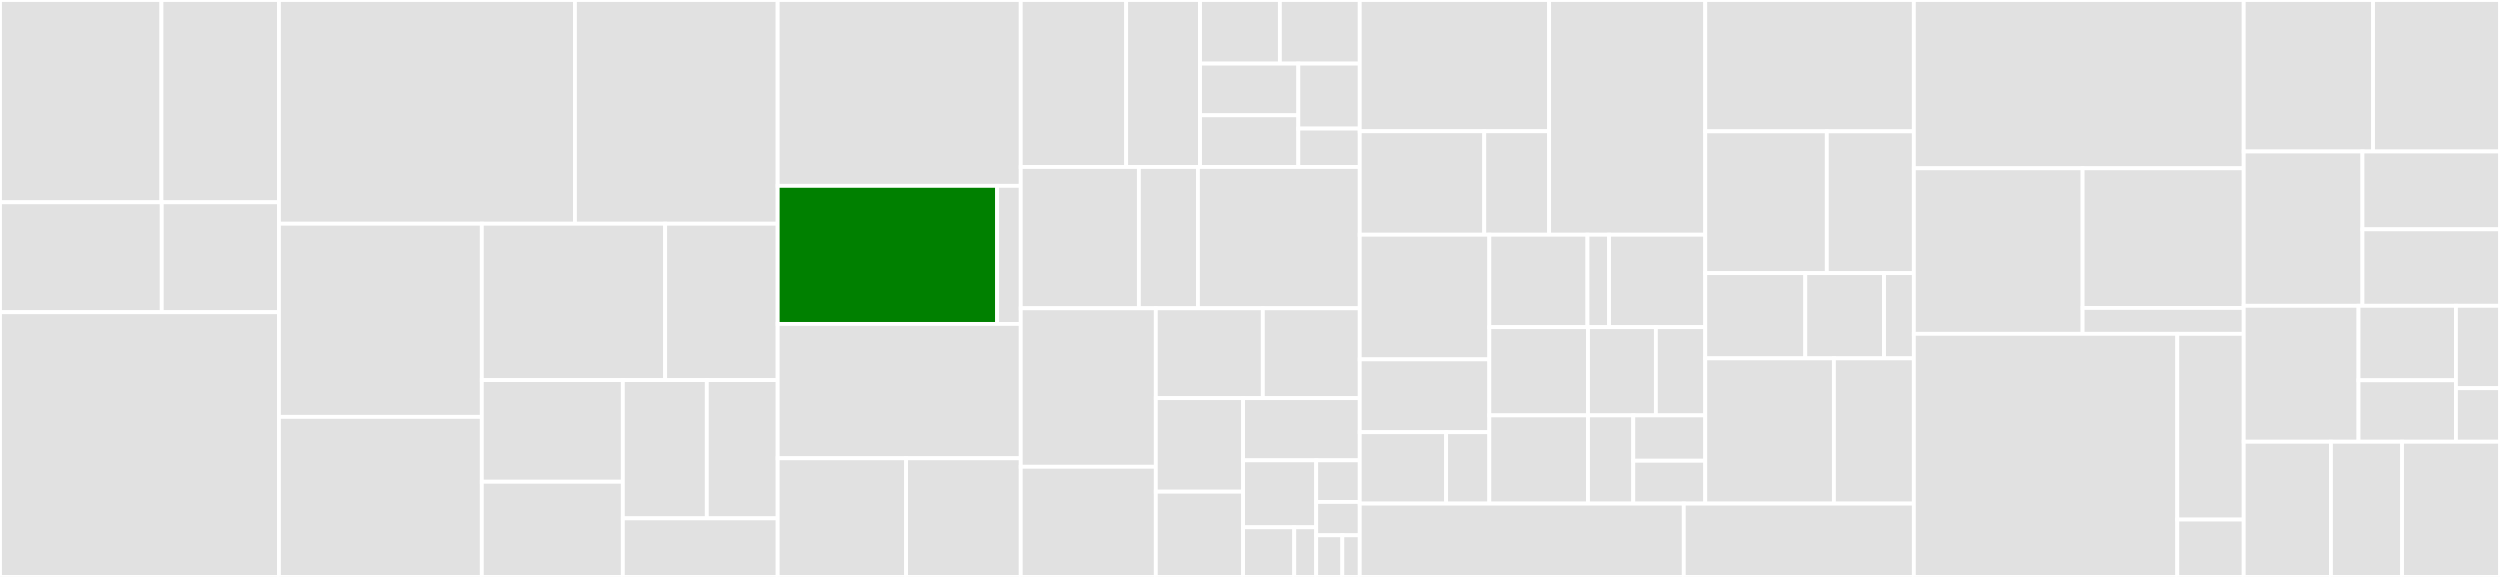 <svg baseProfile="full" width="650" height="150" viewBox="0 0 650 150" version="1.1"
xmlns="http://www.w3.org/2000/svg" xmlns:ev="http://www.w3.org/2001/xml-events"
xmlns:xlink="http://www.w3.org/1999/xlink">

<rect x="0" y="0" width="650" height="150" fill="#333333" stroke="none"/>

<style>rect.s{mask:url(#mask);}</style>
<defs>
  <pattern id="white" width="4" height="4" patternUnits="userSpaceOnUse" patternTransform="rotate(45)">
    <rect width="2" height="2" transform="translate(0,0)" fill="white"></rect>
  </pattern>
  <mask id="mask">
    <rect x="0" y="0" width="100%" height="100%" fill="url(#white)"></rect>
  </mask>
</defs>

<rect x="0" y="0" width="41.974" height="52.593" fill="#e1e1e1" stroke="white" stroke-width="1" class=" tooltipped" data-content="rollout/trafficrouting/smi/smi.go"><title>rollout/trafficrouting/smi/smi.go</title></rect>
<rect x="41.974" y="0" width="30.548" height="52.593" fill="#e1e1e1" stroke="white" stroke-width="1" class=" tooltipped" data-content="rollout/trafficrouting/istio/istio.go"><title>rollout/trafficrouting/istio/istio.go</title></rect>
<rect x="0" y="52.593" width="42.054" height="28.579" fill="#e1e1e1" stroke="white" stroke-width="1" class=" tooltipped" data-content="rollout/trafficrouting/nginx/nginx.go"><title>rollout/trafficrouting/nginx/nginx.go</title></rect>
<rect x="42.054" y="52.593" width="30.468" height="28.579" fill="#e1e1e1" stroke="white" stroke-width="1" class=" tooltipped" data-content="rollout/trafficrouting/alb/alb.go"><title>rollout/trafficrouting/alb/alb.go</title></rect>
<rect x="0" y="81.172" width="72.522" height="68.828" fill="#e1e1e1" stroke="white" stroke-width="1" class=" tooltipped" data-content="rollout/controller.go"><title>rollout/controller.go</title></rect>
<rect x="72.522" y="0" width="76.96" height="58.165" fill="#e1e1e1" stroke="white" stroke-width="1" class=" tooltipped" data-content="rollout/sync.go"><title>rollout/sync.go</title></rect>
<rect x="149.482" y="0" width="52.713" height="58.165" fill="#e1e1e1" stroke="white" stroke-width="1" class=" tooltipped" data-content="rollout/analysis.go"><title>rollout/analysis.go</title></rect>
<rect x="72.522" y="58.165" width="52.751" height="50.219" fill="#e1e1e1" stroke="white" stroke-width="1" class=" tooltipped" data-content="rollout/canary.go"><title>rollout/canary.go</title></rect>
<rect x="72.522" y="108.384" width="52.751" height="41.616" fill="#e1e1e1" stroke="white" stroke-width="1" class=" tooltipped" data-content="rollout/bluegreen.go"><title>rollout/bluegreen.go</title></rect>
<rect x="125.273" y="58.165" width="47.662" height="40.656" fill="#e1e1e1" stroke="white" stroke-width="1" class=" tooltipped" data-content="rollout/experiment.go"><title>rollout/experiment.go</title></rect>
<rect x="172.934" y="58.165" width="29.261" height="40.656" fill="#e1e1e1" stroke="white" stroke-width="1" class=" tooltipped" data-content="rollout/pause.go"><title>rollout/pause.go</title></rect>
<rect x="125.273" y="98.821" width="36.664" height="26.426" fill="#e1e1e1" stroke="white" stroke-width="1" class=" tooltipped" data-content="rollout/restart.go"><title>rollout/restart.go</title></rect>
<rect x="125.273" y="125.247" width="36.664" height="24.753" fill="#e1e1e1" stroke="white" stroke-width="1" class=" tooltipped" data-content="rollout/service.go"><title>rollout/service.go</title></rect>
<rect x="161.937" y="98.821" width="21.835" height="35.947" fill="#e1e1e1" stroke="white" stroke-width="1" class=" tooltipped" data-content="rollout/replicaset.go"><title>rollout/replicaset.go</title></rect>
<rect x="183.772" y="98.821" width="18.423" height="35.947" fill="#e1e1e1" stroke="white" stroke-width="1" class=" tooltipped" data-content="rollout/trafficrouting.go"><title>rollout/trafficrouting.go</title></rect>
<rect x="161.937" y="134.768" width="40.258" height="15.232" fill="#e1e1e1" stroke="white" stroke-width="1" class=" tooltipped" data-content="rollout/context.go"><title>rollout/context.go</title></rect>
<rect x="202.195" y="0" width="63.201" height="48.318" fill="#e1e1e1" stroke="white" stroke-width="1" class=" tooltipped" data-content="utils/replicaset/replicaset.go"><title>utils/replicaset/replicaset.go</title></rect>
<rect x="202.195" y="48.318" width="57.052" height="35.899" fill="green" stroke="white" stroke-width="1" class=" tooltipped" data-content="utils/replicaset/canary.go"><title>utils/replicaset/canary.go</title></rect>
<rect x="259.247" y="48.318" width="6.149" height="35.899" fill="#e1e1e1" stroke="white" stroke-width="1" class=" tooltipped" data-content="utils/replicaset/bluegreen.go"><title>utils/replicaset/bluegreen.go</title></rect>
<rect x="202.195" y="84.217" width="63.201" height="34.929" fill="#e1e1e1" stroke="white" stroke-width="1" class=" tooltipped" data-content="utils/analysis/helpers.go"><title>utils/analysis/helpers.go</title></rect>
<rect x="202.195" y="119.146" width="33.389" height="30.854" fill="#e1e1e1" stroke="white" stroke-width="1" class=" tooltipped" data-content="utils/analysis/factory.go"><title>utils/analysis/factory.go</title></rect>
<rect x="235.584" y="119.146" width="29.812" height="30.854" fill="#e1e1e1" stroke="white" stroke-width="1" class=" tooltipped" data-content="utils/analysis/filter.go"><title>utils/analysis/filter.go</title></rect>
<rect x="265.396" y="0" width="27.402" height="43.414" fill="#e1e1e1" stroke="white" stroke-width="1" class=" tooltipped" data-content="utils/conditions/conditions.go"><title>utils/conditions/conditions.go</title></rect>
<rect x="292.798" y="0" width="19.21" height="43.414" fill="#e1e1e1" stroke="white" stroke-width="1" class=" tooltipped" data-content="utils/conditions/experiments.go"><title>utils/conditions/experiments.go</title></rect>
<rect x="312.008" y="0" width="20.763" height="16.539" fill="#e1e1e1" stroke="white" stroke-width="1" class=" tooltipped" data-content="utils/tolerantinformer/rollout.go"><title>utils/tolerantinformer/rollout.go</title></rect>
<rect x="332.771" y="0" width="20.763" height="16.539" fill="#e1e1e1" stroke="white" stroke-width="1" class=" tooltipped" data-content="utils/tolerantinformer/experiment.go"><title>utils/tolerantinformer/experiment.go</title></rect>
<rect x="312.008" y="16.539" width="25.555" height="13.438" fill="#e1e1e1" stroke="white" stroke-width="1" class=" tooltipped" data-content="utils/tolerantinformer/analysisrun.go"><title>utils/tolerantinformer/analysisrun.go</title></rect>
<rect x="312.008" y="29.976" width="25.555" height="13.438" fill="#e1e1e1" stroke="white" stroke-width="1" class=" tooltipped" data-content="utils/tolerantinformer/analysistemplate.go"><title>utils/tolerantinformer/analysistemplate.go</title></rect>
<rect x="337.563" y="16.539" width="15.972" height="16.893" fill="#e1e1e1" stroke="white" stroke-width="1" class=" tooltipped" data-content="utils/tolerantinformer/clusteranalysistemplate.go"><title>utils/tolerantinformer/clusteranalysistemplate.go</title></rect>
<rect x="337.563" y="33.432" width="15.972" height="9.982" fill="#e1e1e1" stroke="white" stroke-width="1" class=" tooltipped" data-content="utils/tolerantinformer/tollerantinformer.go"><title>utils/tolerantinformer/tollerantinformer.go</title></rect>
<rect x="265.396" y="43.414" width="30.715" height="36.735" fill="#e1e1e1" stroke="white" stroke-width="1" class=" tooltipped" data-content="utils/experiment/experiment.go"><title>utils/experiment/experiment.go</title></rect>
<rect x="296.111" y="43.414" width="15.357" height="36.735" fill="#e1e1e1" stroke="white" stroke-width="1" class=" tooltipped" data-content="utils/experiment/filter.go"><title>utils/experiment/filter.go</title></rect>
<rect x="311.469" y="43.414" width="42.066" height="36.735" fill="#e1e1e1" stroke="white" stroke-width="1" class=" tooltipped" data-content="utils/kubeclientmetrics/metric.go"><title>utils/kubeclientmetrics/metric.go</title></rect>
<rect x="265.396" y="80.148" width="35.115" height="41.212" fill="#e1e1e1" stroke="white" stroke-width="1" class=" tooltipped" data-content="utils/controller/controller.go"><title>utils/controller/controller.go</title></rect>
<rect x="265.396" y="121.361" width="35.115" height="28.639" fill="#e1e1e1" stroke="white" stroke-width="1" class=" tooltipped" data-content="utils/annotations/annotations.go"><title>utils/annotations/annotations.go</title></rect>
<rect x="300.511" y="80.148" width="27.824" height="23.361" fill="#e1e1e1" stroke="white" stroke-width="1" class=" tooltipped" data-content="utils/ingress/ingress.go"><title>utils/ingress/ingress.go</title></rect>
<rect x="328.335" y="80.148" width="25.199" height="23.361" fill="#e1e1e1" stroke="white" stroke-width="1" class=" tooltipped" data-content="utils/evaluate/evaluate.go"><title>utils/evaluate/evaluate.go</title></rect>
<rect x="300.511" y="103.509" width="22.687" height="24.326" fill="#e1e1e1" stroke="white" stroke-width="1" class=" tooltipped" data-content="utils/unstructured/unstructured.go"><title>utils/unstructured/unstructured.go</title></rect>
<rect x="300.511" y="127.836" width="22.687" height="22.164" fill="#e1e1e1" stroke="white" stroke-width="1" class=" tooltipped" data-content="utils/defaults/defaults.go"><title>utils/defaults/defaults.go</title></rect>
<rect x="323.198" y="103.509" width="30.337" height="16.171" fill="#e1e1e1" stroke="white" stroke-width="1" class=" tooltipped" data-content="utils/template/template.go"><title>utils/template/template.go</title></rect>
<rect x="323.198" y="119.68" width="19.011" height="17.418" fill="#e1e1e1" stroke="white" stroke-width="1" class=" tooltipped" data-content="utils/service/service.go"><title>utils/service/service.go</title></rect>
<rect x="323.198" y="137.098" width="13.308" height="12.902" fill="#e1e1e1" stroke="white" stroke-width="1" class=" tooltipped" data-content="utils/log/log.go"><title>utils/log/log.go</title></rect>
<rect x="336.506" y="137.098" width="5.703" height="12.902" fill="#e1e1e1" stroke="white" stroke-width="1" class=" tooltipped" data-content="utils/log/redactor_formatter.go"><title>utils/log/redactor_formatter.go</title></rect>
<rect x="342.209" y="119.68" width="11.326" height="10.829" fill="#e1e1e1" stroke="white" stroke-width="1" class=" tooltipped" data-content="utils/diff/diff.go"><title>utils/diff/diff.go</title></rect>
<rect x="342.209" y="130.509" width="11.326" height="8.663" fill="#e1e1e1" stroke="white" stroke-width="1" class=" tooltipped" data-content="utils/istio/istio.go"><title>utils/istio/istio.go</title></rect>
<rect x="342.209" y="139.171" width="6.795" height="10.829" fill="#e1e1e1" stroke="white" stroke-width="1" class=" tooltipped" data-content="utils/metric/metric.go"><title>utils/metric/metric.go</title></rect>
<rect x="349.004" y="139.171" width="4.53" height="10.829" fill="#e1e1e1" stroke="white" stroke-width="1" class=" tooltipped" data-content="utils/json/json.go"><title>utils/json/json.go</title></rect>
<rect x="353.535" y="0" width="49.235" height="34.126" fill="#e1e1e1" stroke="white" stroke-width="1" class=" tooltipped" data-content="pkg/kubectl-argo-rollouts/cmd/get/get_rollout.go"><title>pkg/kubectl-argo-rollouts/cmd/get/get_rollout.go</title></rect>
<rect x="353.535" y="34.126" width="32.367" height="26.902" fill="#e1e1e1" stroke="white" stroke-width="1" class=" tooltipped" data-content="pkg/kubectl-argo-rollouts/cmd/get/get_experiment.go"><title>pkg/kubectl-argo-rollouts/cmd/get/get_experiment.go</title></rect>
<rect x="385.902" y="34.126" width="16.868" height="26.902" fill="#e1e1e1" stroke="white" stroke-width="1" class=" tooltipped" data-content="pkg/kubectl-argo-rollouts/cmd/get/get.go"><title>pkg/kubectl-argo-rollouts/cmd/get/get.go</title></rect>
<rect x="402.769" y="0" width="40.594" height="61.028" fill="#e1e1e1" stroke="white" stroke-width="1" class=" tooltipped" data-content="pkg/kubectl-argo-rollouts/cmd/create/create.go"><title>pkg/kubectl-argo-rollouts/cmd/create/create.go</title></rect>
<rect x="353.535" y="61.028" width="33.686" height="32.403" fill="#e1e1e1" stroke="white" stroke-width="1" class=" tooltipped" data-content="pkg/kubectl-argo-rollouts/cmd/list/list_rollouts.go"><title>pkg/kubectl-argo-rollouts/cmd/list/list_rollouts.go</title></rect>
<rect x="353.535" y="93.431" width="33.686" height="18.932" fill="#e1e1e1" stroke="white" stroke-width="1" class=" tooltipped" data-content="pkg/kubectl-argo-rollouts/cmd/list/list_experiments.go"><title>pkg/kubectl-argo-rollouts/cmd/list/list_experiments.go</title></rect>
<rect x="353.535" y="112.363" width="22.457" height="18.568" fill="#e1e1e1" stroke="white" stroke-width="1" class=" tooltipped" data-content="pkg/kubectl-argo-rollouts/cmd/list/rollloutinfo.go"><title>pkg/kubectl-argo-rollouts/cmd/list/rollloutinfo.go</title></rect>
<rect x="375.992" y="112.363" width="11.229" height="18.568" fill="#e1e1e1" stroke="white" stroke-width="1" class=" tooltipped" data-content="pkg/kubectl-argo-rollouts/cmd/list/list.go"><title>pkg/kubectl-argo-rollouts/cmd/list/list.go</title></rect>
<rect x="387.22" y="61.028" width="25.519" height="24.029" fill="#e1e1e1" stroke="white" stroke-width="1" class=" tooltipped" data-content="pkg/kubectl-argo-rollouts/cmd/set/set_image.go"><title>pkg/kubectl-argo-rollouts/cmd/set/set_image.go</title></rect>
<rect x="412.74" y="61.028" width="5.614" height="24.029" fill="#e1e1e1" stroke="white" stroke-width="1" class=" tooltipped" data-content="pkg/kubectl-argo-rollouts/cmd/set/set.go"><title>pkg/kubectl-argo-rollouts/cmd/set/set.go</title></rect>
<rect x="418.354" y="61.028" width="25.009" height="24.029" fill="#e1e1e1" stroke="white" stroke-width="1" class=" tooltipped" data-content="pkg/kubectl-argo-rollouts/cmd/retry/retry.go"><title>pkg/kubectl-argo-rollouts/cmd/retry/retry.go</title></rect>
<rect x="387.22" y="85.057" width="25.665" height="22.937" fill="#e1e1e1" stroke="white" stroke-width="1" class=" tooltipped" data-content="pkg/kubectl-argo-rollouts/cmd/promote/promote.go"><title>pkg/kubectl-argo-rollouts/cmd/promote/promote.go</title></rect>
<rect x="387.22" y="107.994" width="25.665" height="22.937" fill="#e1e1e1" stroke="white" stroke-width="1" class=" tooltipped" data-content="pkg/kubectl-argo-rollouts/cmd/terminate/terminate.go"><title>pkg/kubectl-argo-rollouts/cmd/terminate/terminate.go</title></rect>
<rect x="412.886" y="85.057" width="17.645" height="22.937" fill="#e1e1e1" stroke="white" stroke-width="1" class=" tooltipped" data-content="pkg/kubectl-argo-rollouts/cmd/restart/restart.go"><title>pkg/kubectl-argo-rollouts/cmd/restart/restart.go</title></rect>
<rect x="430.53" y="85.057" width="12.833" height="22.937" fill="#e1e1e1" stroke="white" stroke-width="1" class=" tooltipped" data-content="pkg/kubectl-argo-rollouts/cmd/version/version.go"><title>pkg/kubectl-argo-rollouts/cmd/version/version.go</title></rect>
<rect x="412.886" y="107.994" width="11.763" height="22.937" fill="#e1e1e1" stroke="white" stroke-width="1" class=" tooltipped" data-content="pkg/kubectl-argo-rollouts/cmd/cmd.go"><title>pkg/kubectl-argo-rollouts/cmd/cmd.go</title></rect>
<rect x="424.649" y="107.994" width="18.714" height="11.796" fill="#e1e1e1" stroke="white" stroke-width="1" class=" tooltipped" data-content="pkg/kubectl-argo-rollouts/cmd/abort/abort.go"><title>pkg/kubectl-argo-rollouts/cmd/abort/abort.go</title></rect>
<rect x="424.649" y="119.79" width="18.714" height="11.141" fill="#e1e1e1" stroke="white" stroke-width="1" class=" tooltipped" data-content="pkg/kubectl-argo-rollouts/cmd/pause/pause.go"><title>pkg/kubectl-argo-rollouts/cmd/pause/pause.go</title></rect>
<rect x="443.363" y="0" width="54.234" height="34.146" fill="#e1e1e1" stroke="white" stroke-width="1" class=" tooltipped" data-content="pkg/kubectl-argo-rollouts/info/rollout_info.go"><title>pkg/kubectl-argo-rollouts/info/rollout_info.go</title></rect>
<rect x="443.363" y="34.146" width="31.609" height="36.86" fill="#e1e1e1" stroke="white" stroke-width="1" class=" tooltipped" data-content="pkg/kubectl-argo-rollouts/info/pod_info.go"><title>pkg/kubectl-argo-rollouts/info/pod_info.go</title></rect>
<rect x="474.972" y="34.146" width="22.625" height="36.86" fill="#e1e1e1" stroke="white" stroke-width="1" class=" tooltipped" data-content="pkg/kubectl-argo-rollouts/info/replicaset_info.go"><title>pkg/kubectl-argo-rollouts/info/replicaset_info.go</title></rect>
<rect x="443.363" y="71.006" width="26.01" height="22.161" fill="#e1e1e1" stroke="white" stroke-width="1" class=" tooltipped" data-content="pkg/kubectl-argo-rollouts/info/experiment_info.go"><title>pkg/kubectl-argo-rollouts/info/experiment_info.go</title></rect>
<rect x="469.373" y="71.006" width="20.476" height="22.161" fill="#e1e1e1" stroke="white" stroke-width="1" class=" tooltipped" data-content="pkg/kubectl-argo-rollouts/info/analysisrun_info.go"><title>pkg/kubectl-argo-rollouts/info/analysisrun_info.go</title></rect>
<rect x="489.85" y="71.006" width="7.748" height="22.161" fill="#e1e1e1" stroke="white" stroke-width="1" class=" tooltipped" data-content="pkg/kubectl-argo-rollouts/info/info.go"><title>pkg/kubectl-argo-rollouts/info/info.go</title></rect>
<rect x="443.363" y="93.167" width="33.45" height="37.764" fill="#e1e1e1" stroke="white" stroke-width="1" class=" tooltipped" data-content="pkg/kubectl-argo-rollouts/viewcontroller/viewcontroller.go"><title>pkg/kubectl-argo-rollouts/viewcontroller/viewcontroller.go</title></rect>
<rect x="476.813" y="93.167" width="20.784" height="37.764" fill="#e1e1e1" stroke="white" stroke-width="1" class=" tooltipped" data-content="pkg/kubectl-argo-rollouts/options/options.go"><title>pkg/kubectl-argo-rollouts/options/options.go</title></rect>
<rect x="353.535" y="130.931" width="84.251" height="19.069" fill="#e1e1e1" stroke="white" stroke-width="1" class=" tooltipped" data-content="pkg/apis/rollouts/validation/validation.go"><title>pkg/apis/rollouts/validation/validation.go</title></rect>
<rect x="437.786" y="130.931" width="59.812" height="19.069" fill="#e1e1e1" stroke="white" stroke-width="1" class=" tooltipped" data-content="pkg/apis/rollouts/validation/validation_references.go"><title>pkg/apis/rollouts/validation/validation_references.go</title></rect>
<rect x="497.597" y="0" width="85.767" height="43.756" fill="#e1e1e1" stroke="white" stroke-width="1" class=" tooltipped" data-content="experiments/experiment.go"><title>experiments/experiment.go</title></rect>
<rect x="497.597" y="43.756" width="43.881" height="43.041" fill="#e1e1e1" stroke="white" stroke-width="1" class=" tooltipped" data-content="experiments/controller.go"><title>experiments/controller.go</title></rect>
<rect x="541.478" y="43.756" width="41.886" height="36.307" fill="#e1e1e1" stroke="white" stroke-width="1" class=" tooltipped" data-content="experiments/replicaset.go"><title>experiments/replicaset.go</title></rect>
<rect x="541.478" y="80.063" width="41.886" height="6.734" fill="#e1e1e1" stroke="white" stroke-width="1" class=" tooltipped" data-content="experiments/conditions.go"><title>experiments/conditions.go</title></rect>
<rect x="497.597" y="86.797" width="68.497" height="63.203" fill="#e1e1e1" stroke="white" stroke-width="1" class=" tooltipped" data-content="analysis/analysis.go"><title>analysis/analysis.go</title></rect>
<rect x="566.095" y="86.797" width="17.27" height="48.29" fill="#e1e1e1" stroke="white" stroke-width="1" class=" tooltipped" data-content="analysis/controller.go"><title>analysis/controller.go</title></rect>
<rect x="566.095" y="135.087" width="17.27" height="14.913" fill="#e1e1e1" stroke="white" stroke-width="1" class=" tooltipped" data-content="analysis/sync.go"><title>analysis/sync.go</title></rect>
<rect x="583.365" y="0" width="33.629" height="39.387" fill="#e1e1e1" stroke="white" stroke-width="1" class=" tooltipped" data-content="metricproviders/job/job.go"><title>metricproviders/job/job.go</title></rect>
<rect x="616.994" y="0" width="33.006" height="39.387" fill="#e1e1e1" stroke="white" stroke-width="1" class=" tooltipped" data-content="metricproviders/kayenta/kayenta.go"><title>metricproviders/kayenta/kayenta.go</title></rect>
<rect x="583.365" y="39.387" width="30.872" height="40.123" fill="#e1e1e1" stroke="white" stroke-width="1" class=" tooltipped" data-content="metricproviders/wavefront/wavefront.go"><title>metricproviders/wavefront/wavefront.go</title></rect>
<rect x="614.237" y="39.387" width="35.763" height="20.233" fill="#e1e1e1" stroke="white" stroke-width="1" class=" tooltipped" data-content="metricproviders/prometheus/prometheus.go"><title>metricproviders/prometheus/prometheus.go</title></rect>
<rect x="614.237" y="59.619" width="35.763" height="19.89" fill="#e1e1e1" stroke="white" stroke-width="1" class=" tooltipped" data-content="metricproviders/webmetric/webmetric.go"><title>metricproviders/webmetric/webmetric.go</title></rect>
<rect x="583.365" y="79.509" width="29.847" height="35.337" fill="#e1e1e1" stroke="white" stroke-width="1" class=" tooltipped" data-content="controller/metrics/metrics.go"><title>controller/metrics/metrics.go</title></rect>
<rect x="613.212" y="79.509" width="25.335" height="19.363" fill="#e1e1e1" stroke="white" stroke-width="1" class=" tooltipped" data-content="controller/metrics/rollouts.go"><title>controller/metrics/rollouts.go</title></rect>
<rect x="613.212" y="98.872" width="25.335" height="15.974" fill="#e1e1e1" stroke="white" stroke-width="1" class=" tooltipped" data-content="controller/metrics/analysis.go"><title>controller/metrics/analysis.go</title></rect>
<rect x="638.547" y="79.509" width="11.453" height="21.417" fill="#e1e1e1" stroke="white" stroke-width="1" class=" tooltipped" data-content="controller/metrics/experiments.go"><title>controller/metrics/experiments.go</title></rect>
<rect x="638.547" y="100.926" width="11.453" height="13.921" fill="#e1e1e1" stroke="white" stroke-width="1" class=" tooltipped" data-content="controller/metrics/client.go"><title>controller/metrics/client.go</title></rect>
<rect x="583.365" y="114.847" width="22.677" height="35.153" fill="#e1e1e1" stroke="white" stroke-width="1" class=" tooltipped" data-content="ingress/ingress.go"><title>ingress/ingress.go</title></rect>
<rect x="606.042" y="114.847" width="18.49" height="35.153" fill="#e1e1e1" stroke="white" stroke-width="1" class=" tooltipped" data-content="ingress/alb.go"><title>ingress/alb.go</title></rect>
<rect x="624.532" y="114.847" width="25.468" height="35.153" fill="#e1e1e1" stroke="white" stroke-width="1" class=" tooltipped" data-content="service/service.go"><title>service/service.go</title></rect>
</svg>